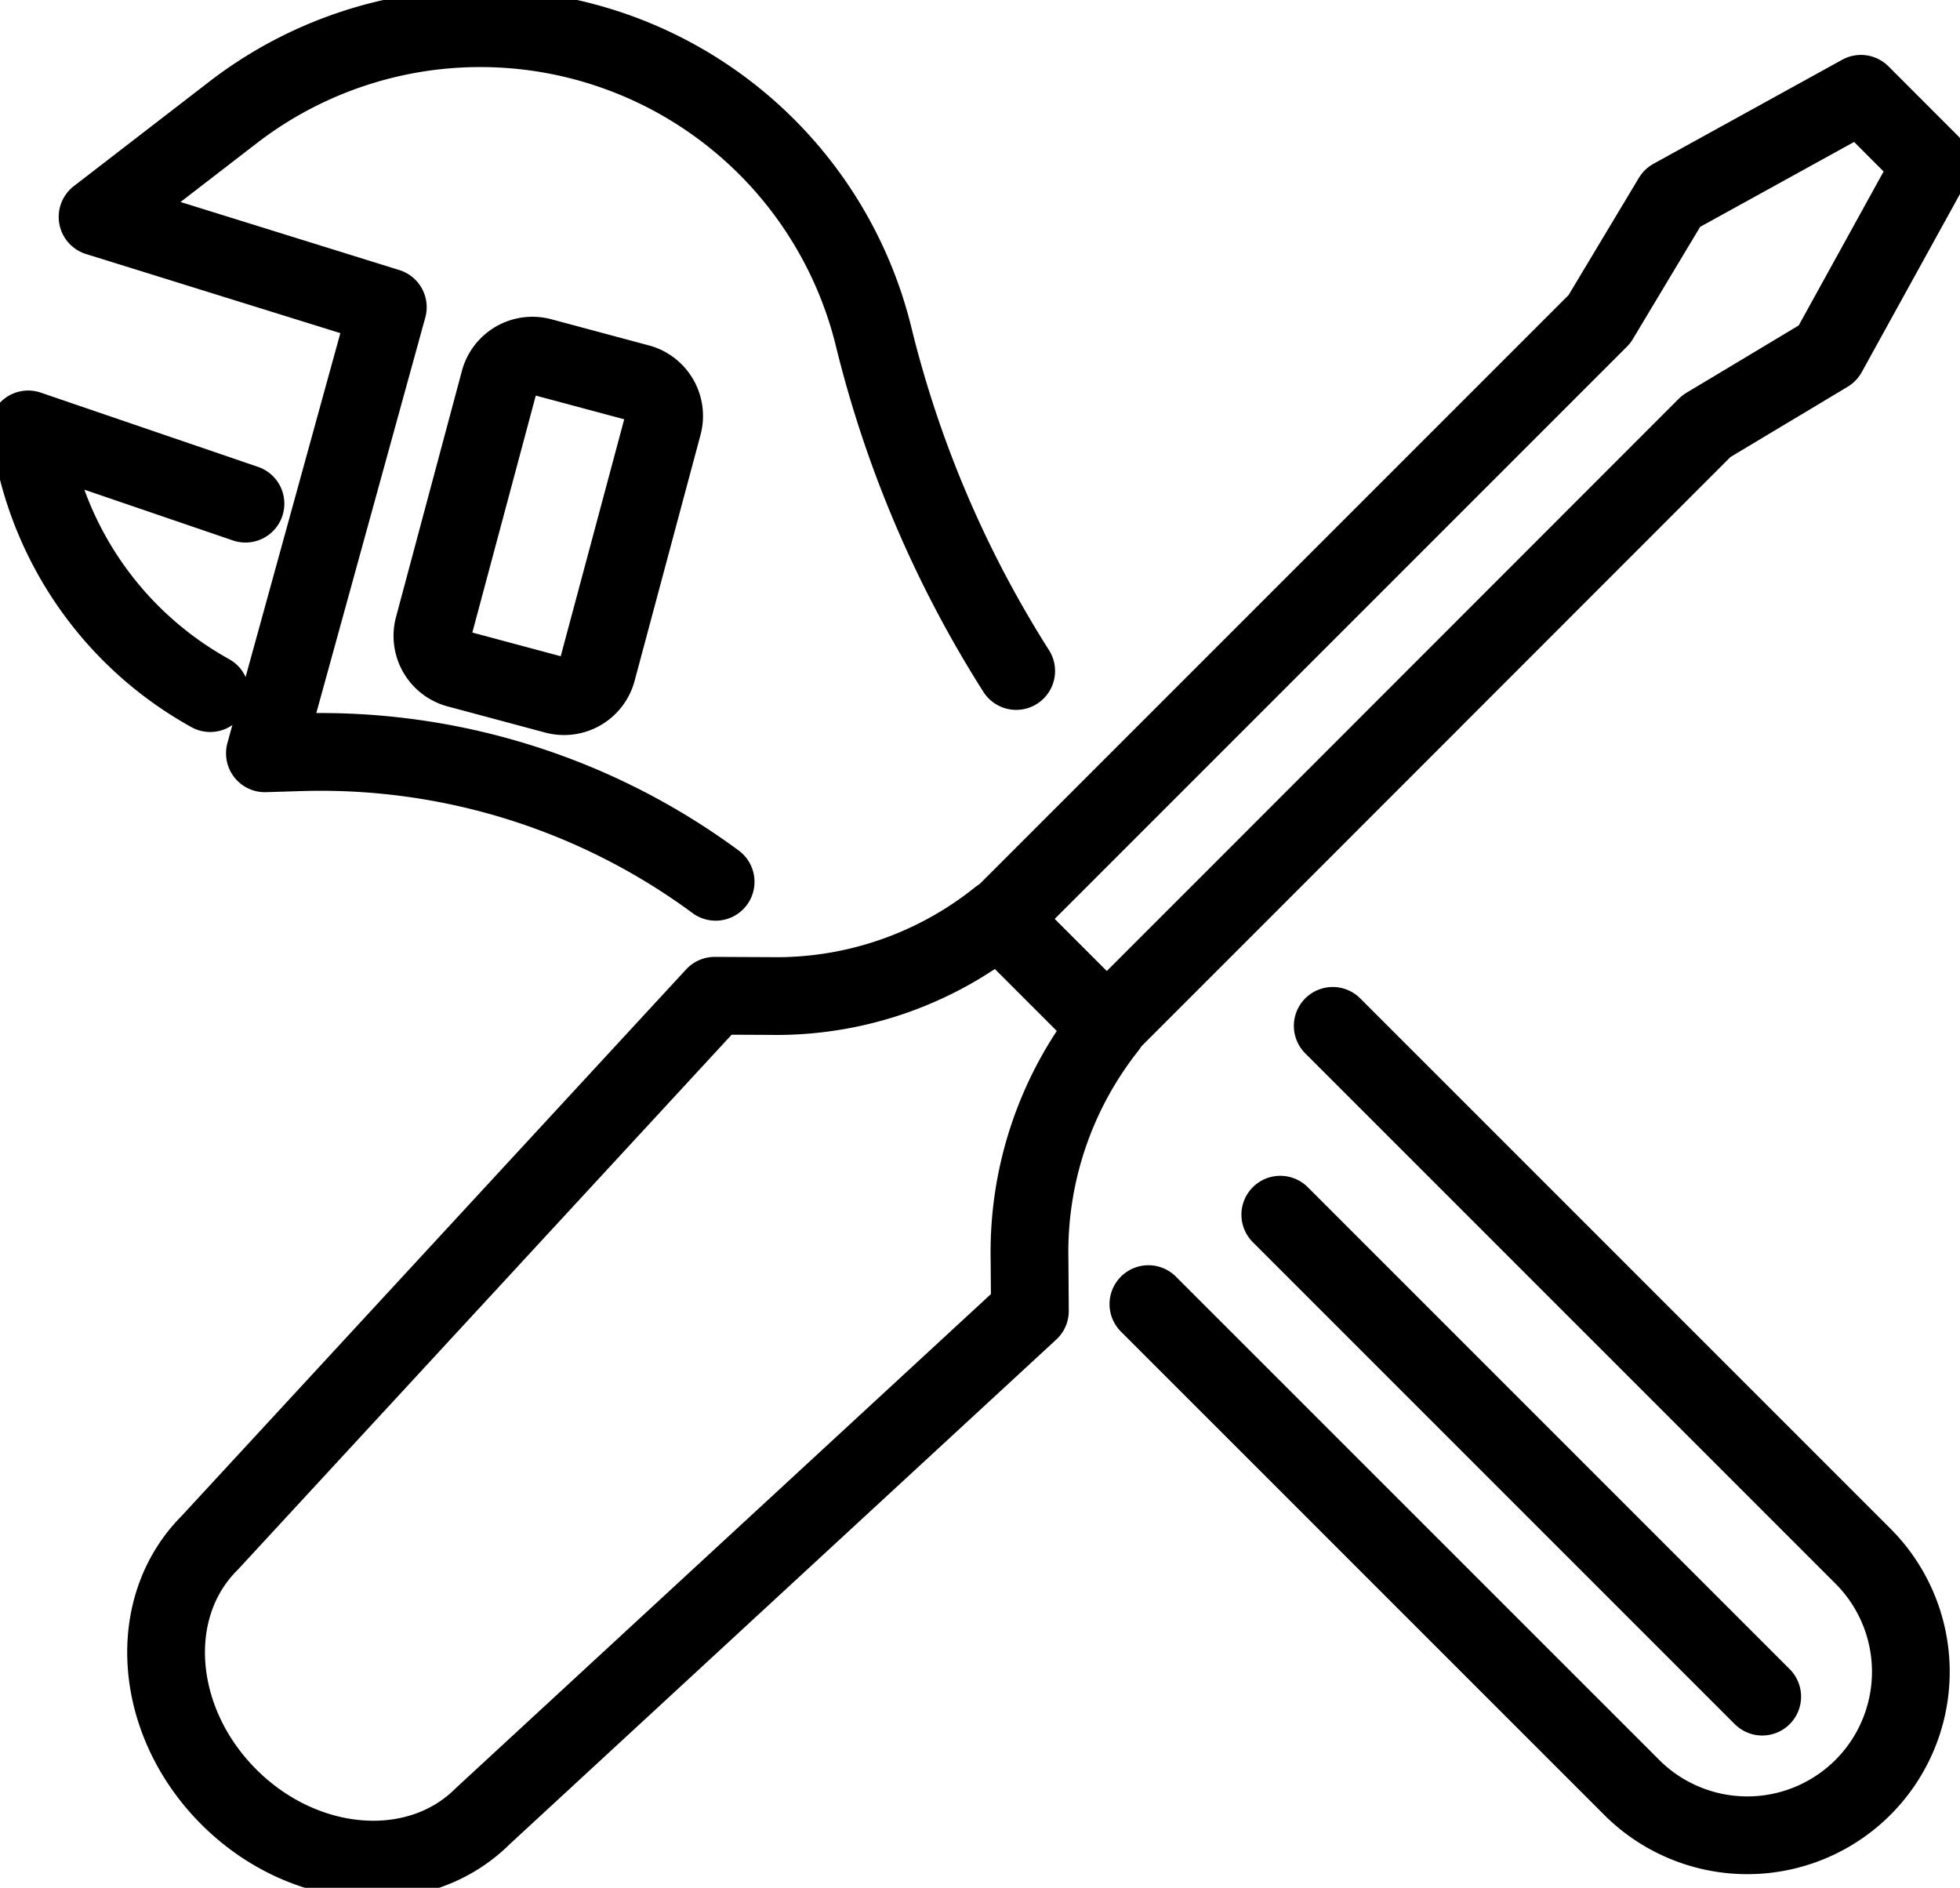 <svg xmlns="http://www.w3.org/2000/svg" xmlns:xlink="http://www.w3.org/1999/xlink" width="75.633" height="72.842" viewBox="0 0 75.633 72.842">
  <defs>
    <clipPath id="clip-path">
      <rect id="長方形_1" data-name="長方形 1" width="75.633" height="72.842" fill="none"/>
    </clipPath>
  </defs>
  <g id="グループ_1" data-name="グループ 1" clip-path="url(#clip-path)">
    <path id="パス_1" data-name="パス 1" d="M23.043,147.875h0c-2.911-2.911-3.243-7.3-.739-9.8l19.489-21.112,2.125.01a13.74,13.74,0,0,0,8.839-3.01l4.2,4.2a14.014,14.014,0,0,0-3.015,8.985l.014,1.979L32.848,148.614C30.344,151.118,25.955,150.787,23.043,147.875Z" transform="translate(-14.214 -78.541)" fill="none" stroke="#000" stroke-linecap="round" stroke-linejoin="round" stroke-width="3"/>
    <path id="パス_2" data-name="パス 2" d="M124.138,43.48l5.33-5.33,17.808-17.808,2.809-4.682,7.282-4.015L160.1,14.38l-4.016,7.282L151.4,24.471,133.6,42.28l-5.33,5.33" transform="translate(-85.557 -8.026)" fill="none" stroke="#000" stroke-linecap="round" stroke-linejoin="round" stroke-width="3"/>
    <path id="パス_3" data-name="パス 3" d="M35.95,36.437a25.671,25.671,0,0,0-16.023-5l-1.37.042L23.3,14.265l-11.2-3.484,5.223-4.028a15.629,15.629,0,0,1,24.725,8.656,43.236,43.236,0,0,0,5.5,12.894" transform="translate(-8.335 -2.412)" fill="none" stroke="#000" stroke-linecap="round" stroke-linejoin="round" stroke-width="3"/>
    <path id="パス_4" data-name="パス 4" d="M149.7,127.364l20.489,20.489a6.31,6.31,0,0,1-8.924,8.923L142.587,138.1" transform="translate(-98.272 -87.78)" fill="none" stroke="#000" stroke-linecap="round" stroke-linejoin="round" stroke-width="3"/>
    <path id="パス_5" data-name="パス 5" d="M10.524,63.486a13.751,13.751,0,0,1-6.747-8.969L3.5,53.311l8.384,2.865" transform="translate(-2.412 -36.742)" fill="none" stroke="#000" stroke-linecap="round" stroke-linejoin="round" stroke-width="3"/>
    <path id="パス_6" data-name="パス 6" d="M62.586,46.824l-2.544,9.493a1.318,1.318,0,0,1-1.615.932l-3.761-1.008a1.318,1.318,0,0,1-.932-1.615l2.542-9.494a1.318,1.318,0,0,1,1.615-.932l3.761,1.008a1.319,1.319,0,0,1,.934,1.616Z" transform="translate(-37.003 -30.432)" fill="none" stroke="#000" stroke-linecap="round" stroke-linejoin="round" stroke-width="3"/>
    <line id="線_1" data-name="線 1" x1="18.597" y1="18.597" transform="translate(49.404 46.869)" fill="none" stroke="#000" stroke-linecap="round" stroke-linejoin="round" stroke-width="3"/>
  </g>
</svg>
